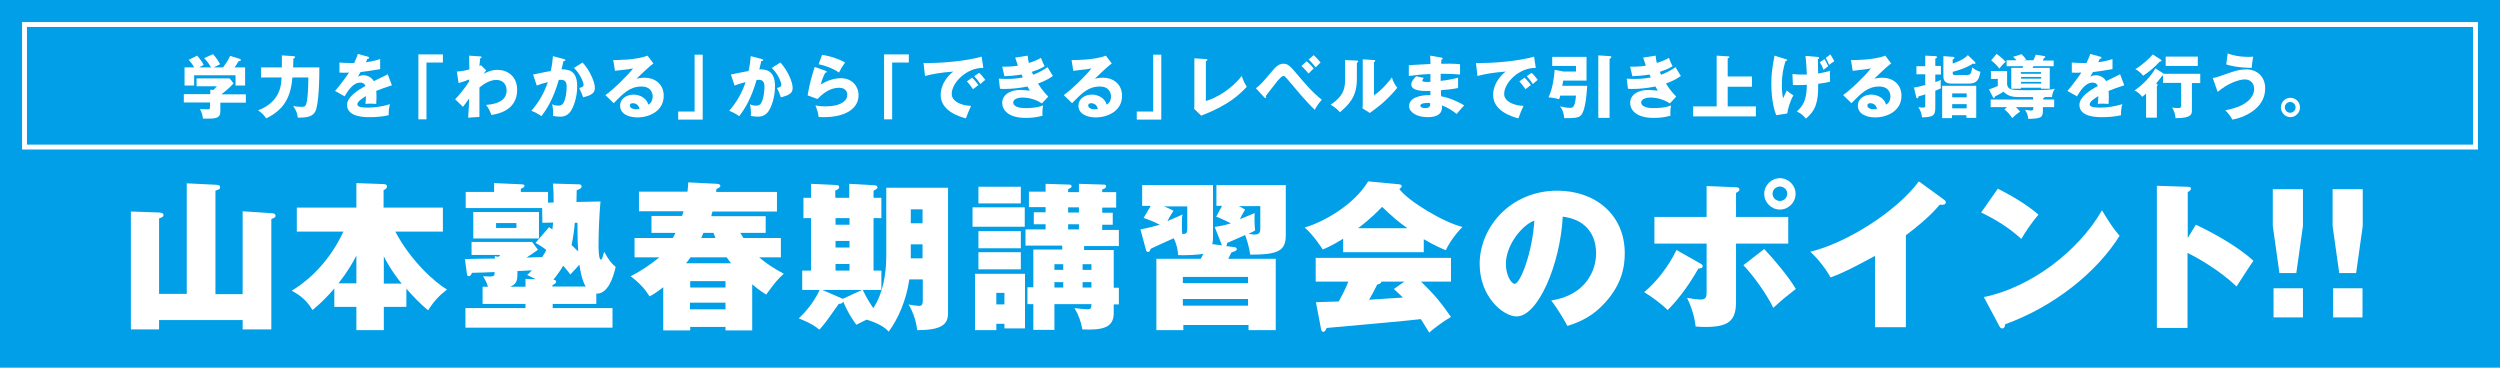 <?xml version="1.0" encoding="utf-8"?>
<!-- Generator: Adobe Illustrator 26.0.0, SVG Export Plug-In . SVG Version: 6.00 Build 0)  -->
<svg version="1.0" id="レイヤー_1" xmlns="http://www.w3.org/2000/svg" xmlns:xlink="http://www.w3.org/1999/xlink" x="0px"
	 y="0px" width="1020px" height="150px" viewBox="0 0 1020 150" enable-background="new 0 0 1020 150" xml:space="preserve">
<rect fill="#009FE8" width="1020" height="150"/>
<rect x="10" y="10" fill="none" stroke="#FFFFFF" stroke-width="2" stroke-miterlimit="10" width="1000" height="50"/>
<g>
	<path fill="#FFFFFF" d="M76.2,119.9V74.8l12.2,0.6c0.8,0.1,1.4,0.2,1.4,1c0,0.7-0.2,0.8-1.9,1.4v42.2H99V86.2l12.1,0.8
		c0.7,0.1,1.3,0.2,1.3,1c0,0.6-0.1,0.7-1.7,1.4v45H99v-3.8H64.9v3.8H53.4V86.3L65,86.7c1.4,0.1,1.7,0.5,1.7,1c0,0.8-0.6,1-1.8,1.4
		v30.8H76.2z"/>
	<path fill="#FFFFFF" d="M165.8,125.2h-9.2v9.5h-11.2v-9.5h-9v-7.5c-2.7,3.2-5.7,6.2-8.9,8.8c-2.6-4.4-5.7-6.4-8.5-7.9
		c3.8-2.2,14.3-9.4,21.1-24.1h-19v-9.8h24.3v-10l10.9,0.4c0.6,0,1.6,0.1,1.6,1c0,0.8-0.8,1.2-1.4,1.5v7.1h24.2v9.8h-19.4
		c6.2,11.9,16.5,21.1,21.1,23.6c-3.2,2.5-5.5,4.9-7.7,8.5c-3.4-2.7-6.7-6.3-8.9-8.8V125.2z M145.4,104.3c-1.5,2.9-3.6,6.6-7.3,11.3
		h7.3V104.3z M163.9,115.7c-1.1-1.3-4.4-5.4-7.3-11.1v11.1H163.9z"/>
	<path fill="#FFFFFF" d="M243.4,124h-17.9v1.7h24.4v8h-60v-8h24.5V124h-17.5v-7h2.2c-0.5-1.8-1.2-2.9-2-4.3c4.7,0.3,4.7,0.1,4.7-1.7
		c-1.4,0.1-7.9,0.3-9.2,0.3c-0.4,0.8-0.7,1.4-1.3,1.4c-0.5,0-0.8-0.4-0.8-1l-0.8-6c1.1-0.1,10.9-0.2,12.2-0.2v-1l1.4,0.3
		c0.4-0.3,0.6-0.5,0.8-0.8h-11.7v-5.3h24.7l2.4,3.2c-1.2,0.9-3.3,2.3-4.7,3.2c0.8-0.1,6-0.2,6.4-0.2c1-1.5,1.3-2.1,1.7-2.9
		c-2-1.6-3.2-2.2-4.4-2.9l5.5-6.4c0.5,0.3,0.8,0.5,1.4,0.9c0.1-1.5,0.2-2,0.3-2.8l-4.4,0.1l-0.1-6h-31.2v-6.6h11.6v-3.6l11.2,0.5
		c0.5,0,1.2,0.1,1.2,0.6c0,0.5-0.6,0.9-1.5,1.2v1.3h11.1v4.4l2.3-0.1c0-3.8-0.1-5.7-0.3-7.7l10.7,0.3c0.2,0,1,0.1,1,0.8
		c0,0.7-0.5,1.1-2,1.6c0,0.4-0.1,4.2-0.1,4.8l9.8-0.2c-0.5,5.3-0.8,13-0.8,18.3c0,0.8,0.1,5.4,0.9,5.4c0.5,0,0.6-0.3,1.4-3.2
		c2,3.6,2.9,4.7,4.7,6.2c-1,4.4-3.2,11.1-7.9,10.9V124z M219.9,86.5v10.8h-26.8V86.5H219.9z M202.4,91v2h8.3v-2H202.4z M214.4,117
		v-3.2l4.2,0.1c-0.8-0.4-1.4-0.7-3.5-1.7c0.8-0.7,1-1,1.9-1.9l-5.9,0.3v1.4c0,2.8-0.6,4-3,5H214.4z M239,117c-1.8-3.1-2.3-7.2-2.6-9
		c-1.2,1.3-3.3,3.6-3.7,4c-0.7-1-1.3-1.7-2.9-3.6c-1.9,3.2-3.4,4.9-4,5.7c0.3,0.1,1.1,0.1,1.1,0.8c0,0.7-0.9,1.2-1.5,1.4v0.6H239z
		 M234.5,90.9c-0.1,2-0.5,5.3-1.3,9.1c0.5,0.4,0.7,0.7,2.7,2.6c-0.3-5.3-0.3-9-0.3-11.7H234.5z"/>
	<path fill="#FFFFFF" d="M318.6,97.1v7.9h-8.9c3.2,2.7,6.2,4.6,10.1,6.7c-2.4,2.1-3.5,3.4-7.2,8.5c-1.2-0.8-2.9-1.8-5.7-4.2v18.8
		H296v-1.4h-14.4v1.4h-11v-17.6c-3.1,2.4-4.7,3.3-5.6,3.7c-1.8-2.9-3.9-5.3-7.7-8.2c4.6-2.3,8.5-5.1,11.7-7.7h-10.1v-7.9h15.6
		c0.8-1.4,0.9-1.7,1.1-2.1h-9.8v-6.9h12.5c0.3-0.9,0.4-1.2,0.6-1.9h-18.2v-8h19.8c0.2-2,0.3-2.8,0.3-3.8l11.8,0.6
		c0.5,0,1.3,0.2,1.3,0.9c0,0.5-0.4,0.6-1.6,1.2l-0.1,1.2h24.8v8h-26.3c-0.1,0.3-0.5,1.6-0.5,1.9h22.2V95H302
		c0.3,0.4,0.5,0.7,1.3,2.1H318.6z M298.3,107.4c-0.7-0.7-0.9-1.2-1.8-2.4h-14.8c-0.9,1.3-1.2,1.8-1.8,2.4H298.3z M296,117.3v-2.6
		h-14.4v2.6H296z M281.5,123.5v2.7H296v-2.7H281.5z M291.9,97.1c-0.3-0.7-0.5-1.2-0.8-2.1H287c-0.3,0.6-0.4,0.9-0.9,2.1H291.9z"/>
	<path fill="#FFFFFF" d="M361.6,76.6h25.2v51.1c0,4.5-2.3,7-12.6,7c-0.3-3-1.4-7-3.5-10.5c1.1,0.3,3.6,0.6,4.2,0.6
		c0.7,0,1.6,0,1.6-2.1V114H371c-1.2,8.6-4.7,16.3-8.4,21.3c-2.5-2.9-7.5-4.4-9-4.9c-2.2,1.1-3,1.5-4.2,2.1c-0.9-1.2-3.2-4.3-5.4-9.5
		c-0.2,0.8-0.8,0.9-1.8,1c-4.5,6.4-5.6,8-7.9,10.5c-2.9-2.5-7-4-8.4-4.6c5.5-5.1,8-10.5,8.5-11.6h-7.1v-7.9h3.6V89h-3.1v-8.3h3.1V75
		l10.5,0.5c0.4,0,1,0.2,1,0.8c0,0.9-1.2,1.3-1.6,1.4v3h5.7v-5.7l10.5,0.6c0.5,0,1,0.4,1,0.8c0,0.7-0.8,1-1.6,1.4v2.9h3.2V89h-3.2
		v21.4h3.2v7.9H352c1.9,3.9,3.1,5.6,4.3,7.4c3.9-5.8,5.3-13.8,5.3-21.2V76.6z M351.7,118.3h-16.2l8.1,3.5l0.3,0.1L351.7,118.3z
		 M340.9,89v2.7h5.7V89H340.9z M340.9,98.3v2.7h5.7v-2.7H340.9z M340.9,107.7v2.7h5.7v-2.7H340.9z M371.6,91.1h4.8v-5.7h-4.8V91.1z
		 M376.4,99.7h-4.8v5.7h4.8V99.7z"/>
	<path fill="#FFFFFF" d="M418.1,84.6v7.9h-21.3v-7.9H418.1z M406.5,132.2v2.5h-8.7v-23h20.4V134h-8.4v-1.9H406.5z M416.5,76.3V83
		h-17.3v-6.8H416.5z M416.5,94.3v7h-17.3v-7H416.5z M416.5,102.9v7h-17.3v-7H416.5z M409.8,124.2v-4.7h-3.3v4.7H409.8z M456.5,117.3
		v6.9h-2.1v3.6c0,5.8-4.4,7-12.8,6.6c-0.5-3.1-1.6-6-3.2-8.7c0.8,0.1,4.3,0.5,5.5,0.5c1.4,0,1.4-1,1.4-2.1h-15.1v10.5h-8.6v-10.5
		h-2.4v-6.9h2.4v-15.4h11.8v-1.6h-15v-6.6h8.2v-2.1h-4.8v-4.9h4.8v-2.1h-6.8v-6.3h6.8V75l9.2,0.3c1,0,1.4,0,1.4,0.7
		c0,0.6-0.6,0.8-1.4,1.2v1.2h4.4v-3.4l9.8,0.3c0.9,0,1.3,0.1,1.3,0.7c0,0.8-0.8,1-1.6,1.3v1.1h5.7v6.3h-5.7v2.1h4.3v4.9h-4.3v2.1
		h6.8v6.6h-14.2v1.6h12.1v15.4H456.5z M433.8,110.1v-2.3h-3.6v2.3H433.8z M433.8,117.3v-2.2h-3.6v2.2H433.8z M435.8,84.6v2.1h4.4
		v-2.1H435.8z M435.8,91.5v2.1h4.4v-2.1H435.8z M445.3,110.1v-2.3h-3.6v2.3H445.3z M445.3,117.3v-2.2h-3.6v2.2H445.3z"/>
	<path fill="#FFFFFF" d="M495.6,92.6c2-0.3,4.6-0.8,6.6-1.5c-4.1-1.9-4.5-2.2-6-2.7l2.4-4.4h-2.3v-8.5h28.3v20.5
		c0,6.4-3.2,7.9-14.5,7.9c-0.5-3.4-1.5-6.4-2.1-8c-2.5,1.1-6.5,2.9-7.3,3.2c-0.2,1-0.1,0.7-0.4,1.3l3.1,0.4c0.6,0.1,1.2,0.2,1.2,0.8
		c0,0.7-0.7,0.9-2.2,1.4c-0.8,1.8-1,2-1.3,2.6h19.4v29.1h-11.1v-2.1h-26.6v2.1h-11v-29.1h18.1c0.7-1.2,0.8-1.6,1.1-2.1
		c-1.9,0.5-7.1,0.7-10.3,0.6c-0.2-2.2-0.5-4.1-1.8-6.9c-1.5,0.7-8.1,3.6-9.4,4.3c-0.3,0.8-0.5,1.3-1.1,1.3c-0.3,0-0.7-0.2-0.8-0.7
		l-2.3-8.5c4.4-0.9,6-1.4,7.9-1.9c-3-1.5-3.4-1.6-6.6-2.8l2.9-4.9H466v-8.5h28.9v21.6c0,0.3,0,1.2-0.3,2.5l4,0.5
		c-0.1-0.1-0.1-0.2-0.2-0.4L495.6,92.6z M474.6,84.1c1.9,0.7,2.9,1.2,4.2,1.9c-1,1.5-1.2,1.8-2.5,4.2c4.2-1.8,4.7-2,6.2-2.7
		c-0.3,1.2-0.3,1.6-0.3,4c0,2.7,0.1,3.4,0.2,4c1.6-0.1,2-0.2,2-2.5v-8.8H474.6z M509.2,115.5V113h-26.6v2.5H509.2z M509.2,124.8V122
		h-26.6v2.7H509.2z M514.1,84.1h-8.7c1.6,0.8,1.8,0.9,2.6,1.4c-1.2,2-1.6,2.8-2.1,3.9c2-0.8,5.3-2.1,6-2.5c-0.1,1-0.1,5.5,0.2,7.1
		c-0.8,0.5-1.1,0.7-2.7,1.4c0.8,0.1,1.8,0.3,2.4,0.3c2.4,0,2.4-1.3,2.4-2.7V84.1z"/>
	<path fill="#FFFFFF" d="M580.8,102.9H548v-5.5c-4.3,2.7-6.3,3.5-8.3,4.4c-0.2-0.3-3.8-5.9-7.4-9c7.3-2,20.1-9.1,25.9-18.8l12.7,1.2
		c0.6,0.1,1,0.3,1,0.7c0,0.5-0.3,0.8-1,1.2c3.7,5,18,13.6,25.8,15.5c-2.7,2.6-5.5,6.6-6.8,9.5c-1.4-0.6-4.4-1.8-9-4.5V102.9z
		 M536.9,123.3c0.4,0,8.3-0.3,9.3-0.3c2.3-4.1,3.4-6.7,3.9-8.1h-13.3v-9.7H592v9.7h-12.2c5.8,5.8,7.3,7.5,12.2,14.4
		c-3.3,1.9-6.8,4.6-8.9,6.4c-2.6-4.3-2.9-4.7-3.4-5.5c-5.4,0.7-31.8,3-38.4,3.6c-0.5,1.2-1,1.6-1.4,1.6c-0.5,0-0.8-0.5-0.9-1.1
		L536.9,123.3z M574.2,93.1c-3.8-2.7-5.8-4.4-10.3-8.7c-4.7,4.9-8.5,7.7-9.8,8.7H574.2z M573,114.9h-9.3c-0.3,0.8-1,1-1.8,1.2
		c-1.1,2.3-2.5,4.8-3.3,6.2c2-0.1,11.6-0.8,13.8-0.9c-0.8-0.8-1.6-1.5-3.7-3.5L573,114.9z"/>
	<path fill="#FFFFFF" d="M632.9,122.6c14.1-2.2,18.3-12.2,18.3-19.2c0-2,0-13.3-13.6-15c-1,19.4-10.1,40.7-18.8,40.7
		c-5.5,0-15.1-8-15.1-21.4c0-15,12.6-29.9,31.7-29.9c15.5,0,27.5,9.8,27.5,25.5c0,4.9-0.8,13.3-9.8,22c-4.8,4.7-10.2,6.6-13.6,7.7
		C638.9,131.8,636,126.6,632.9,122.6z M614.4,107.7c0,4.6,2.2,8.1,3.6,8.1c2.3,0,7.3-13.1,8-25.8C620.9,91.9,614.4,100,614.4,107.7z
		"/>
	<path fill="#FFFFFF" d="M693.9,107.6c0.5,0.3,0.8,0.5,0.8,1c0,0.8-0.9,0.9-1.8,1c-3,5.4-7.7,12.2-12.5,16.9
		c-2.5-2.5-6.7-5.6-9.6-7.3c4.7-3.8,10.1-10.6,13.2-17.2L693.9,107.6z M696.3,75.9l12.2,0.5c0.9,0.1,1.2,0.4,1.2,0.9
		c0,0.6-0.5,0.9-1.4,1.4v9.8h21.3v10.9h-21.3v23.7c0,7.9-3.1,10.3-12.7,10.3c-1.6,0-2.7-0.1-3.8-0.2c-0.1-1.2-0.7-6.1-3.5-11.7
		c3.4,0.7,5.5,0.7,5.7,0.7c2.3,0,2.3-1.6,2.3-3.2V99.4H675V88.5h21.3V75.9z M719.8,101.6c4.1,4.3,10,11.4,12.9,16.3
		c-4,3.1-5.5,4.3-9.2,7.7c-2.7-5.7-8.5-13.6-12.2-17.4L719.8,101.6z M726.2,85.5c-3.5,0-6.4-2.9-6.4-6.4c0-3.5,2.9-6.4,6.4-6.4
		s6.4,2.9,6.4,6.4C732.6,82.6,729.7,85.5,726.2,85.5z M726.2,76.1c-1.6,0-3,1.3-3,2.9c0,1.7,1.4,3,3,3s3-1.3,3-3
		C729.2,77.4,727.8,76.1,726.2,76.1z"/>
	<path fill="#FFFFFF" d="M777.7,133.5h-12.7v-29.1c-8.5,4.6-12.5,6.7-18.1,8.8c-1.8-3.2-4.9-7.4-8.3-10.5
		c14-3.3,34.8-15.9,44.3-28.7l10.3,7.5c0.5,0.4,0.7,0.6,0.7,1c0,1.2-1.4,1.1-2.5,1c-1.7,2-4.7,5.6-13.8,12.5V133.5z"/>
	<path fill="#FFFFFF" d="M815.1,77c5.9,2.9,12.6,7,16.6,10.6c-3,3.4-5.8,7.8-7,9.9c-4.7-4.4-10.7-8.1-16.4-10.8L815.1,77z
		 M809.4,121.2c19.2-3.9,38.7-18.8,48.2-35.4c3.4,5.6,4.9,7.8,7.2,10.4c-9.4,15-26.8,28.9-46.7,36.1c-0.1,0.7-0.2,1.7-1.2,1.7
		c-0.7,0-0.9-0.5-1.2-1L809.4,121.2z"/>
	<path fill="#FFFFFF" d="M895.9,91.7c7.4,3.4,17.7,9.3,23.5,14.7c-1.8,2.5-5.3,8.1-6.9,10.5c-7-6.8-16.8-12.2-20-13.7v30.6H880v-58
		l12.4,0.4c0.8,0,1.5,0,1.5,0.8c0,0.6-0.8,1.1-1.3,1.4v18.7L895.9,91.7z"/>
	<path fill="#FFFFFF" d="M939.6,77.2v15l-2.7,19.2h-6.9l-2.7-19.2v-15H939.6z M927.6,117.6h12v11.9h-12V117.6z"/>
	<path fill="#FFFFFF" d="M964,77.2v15l-2.7,19.2h-6.9l-2.7-19.2v-15H964z M951.9,117.6h12v11.9h-12V117.6z"/>
</g>
<g>
	<path fill="#FFFFFF" d="M89.9,41.9v3.6c0,2.9-2.1,3-7.1,2.9c-0.2-1.4-0.4-2.4-1.2-3.9c0.4,0,2.6,0.1,3.1,0.1c1,0,1-0.1,1-1.6v-1.2
		H75v-3.4h10.8v-1.8l1.3,0.1c0.3-0.3,0.8-0.8,1.4-1.5h-8.3V32h13.5l1.6,2c-0.4,0.5-2.2,2.4-5,4.5h10v3.4H89.9z M86.1,27.5
		c-0.6-1.1-1.6-2.6-2.8-3.8l3.6-1.6c1.1,1.1,2.5,3.3,2.9,4.1c-0.4,0.2-2.2,1.1-2.6,1.3H91c1.3-1.8,2-2.8,2.9-4.7l3.9,1.2
		c0.1,0.1,0.5,0.2,0.5,0.5c0,0.3-0.4,0.4-1,0.5c-0.7,1.3-0.9,1.5-1.6,2.5h4.3v7.4h-3.9v-4.2H79.2v4.2h-3.9v-7.4h3.9
		c-0.1-0.3-0.8-1.5-2.2-3.1l3.4-1.7c1.2,1.2,2.2,2.8,2.7,3.8c-1.2,0.6-1.5,0.8-1.8,1H86.1z"/>
	<path fill="#FFFFFF" d="M119.7,22.9c0.3,0,0.7,0.1,0.7,0.4c0,0.3-0.2,0.4-0.7,0.6c0,0.4-0.1,3.4-0.1,3.6h10.7
		c0,10.9-0.8,15.3-1.3,17.1c-1,3.3-4.2,3.4-7.5,3.4c-0.2-1.7-0.6-2.9-1.9-4.8c1.1,0.3,2.5,0.4,3.6,0.4c1.1,0,1.7-0.2,2.1-2.8
		c0.2-1.4,0.5-4.5,0.5-9.2h-6.5c-0.7,8.7-3.9,13.4-10.7,16.7c-0.8-1.2-1.7-2.2-3.3-3.3c4.9-1.7,7.1-5,7.5-5.7
		c1.6-2.5,1.9-4.7,2.1-7.7h-8.4v-4.1h8.5c0-2.8,0-3.3,0-4.9L119.7,22.9z"/>
	<path fill="#FFFFFF" d="M150,23.1c0.2,0,0.6,0.1,0.6,0.5s-0.5,0.4-0.7,0.4l-0.6,1.4c0.8-0.1,3.5-0.5,5.8-1.3v4.1
		c-4.2,0.7-4.7,0.8-8,1.2c-0.3,0.6-0.4,0.7-1.1,1.9c1-0.6,2.2-0.6,2.4-0.6c1.4,0,3.2,0.8,4.1,2.4c4.1-2,4.6-2.2,5.7-2.8l1.7,4.5
		c-3.1,1-4.7,1.6-6.4,2.3c0.1,0.8,0.1,1.7,0.1,2.5c0,1.3-0.1,2-0.1,2.8c-0.9-0.1-1.9-0.1-2.8-0.1c-0.9,0-1.1,0-1.6,0.1
		c0.1-0.9,0.2-1.5,0.2-3.2c-1.7,1.1-3.5,2.2-3.5,3.4c0,1.3,2.9,1.3,4.3,1.3c3.1,0,6-0.5,9-1.4c-0.4,1.4-0.6,3.1-0.5,4.5
		c-2.5,0.6-5.2,0.8-7.8,0.8c-1.9,0-9.2,0-9.2-5c0-3.3,4.5-6.1,7.5-7.7c-0.4-1.2-1.4-1.4-2.1-1.4c-2.9,0-4.9,3.1-6.4,5.6l-3.9-2.2
		c1.8-2,4.6-5.8,5.7-7.5c-1.5,0.1-2.7,0.1-3.9,0l0-4.1c0.9,0.1,2.5,0.2,4.4,0.2c0.8,0,1.1,0,1.6,0c1-2.2,1.3-2.9,1.5-3.7L150,23.1z"
		/>
	<path fill="#FFFFFF" d="M170.6,22.2h10.1v3.3h-6.7v23.2h-3.3V22.2z"/>
	<path fill="#FFFFFF" d="M198.4,28.7c-0.4,0.4-0.8,0.9-1,1.4c2.2-1.3,4.1-1.6,5.6-1.6c3.9,0,8,2.5,8,8.2c0,8.7-8.6,9.9-10.5,10.2
		c-0.9-2.3-1.3-2.9-2.2-4.1c3.1-0.2,8.4-1.1,8.4-5.9c0-2.9-2-4.3-4.2-4.3c-2.4,0-5,1.5-6.9,3.1v12L191,48c0.3-3.5,0.4-6.9,0.4-7.8
		c-0.8,1.1-2.3,3.2-2.5,3.4l-3.2-3.1c3.7-3.9,5.3-6.7,5.7-7.3v-0.8c-0.8,0.4-2.5,1-4.3,1.5l-0.7-4.7c1.8-0.1,3.9-0.5,5.1-0.9
		c0-0.9-0.1-4.8-0.1-5.6l4.3,0.3c0.5,0,0.8,0.1,0.8,0.4c0,0.3-0.3,0.3-0.6,0.4c-0.2,1.7-0.2,2.4-0.3,3.1c0.2-0.1,0.3-0.1,0.6-0.3
		L198.4,28.7z"/>
	<path fill="#FFFFFF" d="M230.1,24.1c0.3,0.1,0.6,0.2,0.6,0.4c0,0.4-0.6,0.4-0.8,0.4c-0.4,1.9-0.6,2.6-0.8,3.4
		c2.4,0,6.4,0.1,6.4,6.9c0,4.6-1.5,8.6-2.8,10.4c-0.5,0.6-1.6,2-4.1,2c-0.9,0-2.1-0.1-3-0.3c0-0.3,0.1-0.6,0.1-1
		c0-0.4,0-1.6-0.4-3.8c0.6,0.4,1.4,0.6,2.4,0.6c0.8,0,1.2-0.1,1.7-0.5c1-0.8,1.8-4,1.8-7.4c0-2.9-2-2.7-3.2-2.6
		c-2.2,7.6-4.8,11.8-7.1,14.8c-1.2-0.9-3-1.8-4.1-2.2c3-3.4,5.3-7.4,6.7-11.7c-1.3,0.3-3.6,1-4.5,1.4l-1.5-4.5
		c1.1-0.2,6.1-1.3,7.2-1.4c0.6-2.7,0.8-4.7,0.9-6.1L230.1,24.1z M237.7,25.5c3.1,3.4,5,8.1,5,10.3c0,1.5-0.5,2.2-2,3
		c-0.3,0.1-1.4,0.6-2.8,0.9c-0.6-1.7-0.9-2.5-1.6-3.8c0.8-0.2,1.8-0.4,1.8-1.3c0-0.7-0.7-2.5-1.5-3.8c-0.7-1.3-1.8-2.4-2.4-3.1
		L237.7,25.5z"/>
	<path fill="#FFFFFF" d="M266.6,25.9c-1.9,1.3-6.2,5.6-6.9,6.2c0.5-0.1,1.8-0.4,3.4-0.4c3.8,0,7.7,2.4,7.7,7.4
		c0,6.2-5.9,8.8-10.7,8.8c-3.6,0-7.1-1.4-7.1-4.8c0-2.8,2.6-4.5,5.5-4.5c2.6,0,5.4,1.5,6,4.1c1.8-0.9,1.8-3.1,1.8-3.3
		c0-0.7-0.2-4.1-4.6-4.1c-4.7,0-7.4,2.8-11.3,6.8l-3.4-3.3c3.2-2.2,9.5-8.4,11.3-10.9c-0.9,0.2-1.8,0.4-7.4,1l-0.7-4.4
		c1.1,0,9.2,0.1,14-1.8L266.6,25.9z M258.2,42.1c-1,0-1.2,0.5-1.2,1c0,1.1,1.6,1.5,2.5,1.5c0.6,0,1.1-0.1,1.4-0.2
		C260.5,42.5,259,42.1,258.2,42.1z"/>
	<path fill="#FFFFFF" d="M286.8,48.8h-10.1v-3.3h6.7V22.3h3.3V48.8z"/>
	<path fill="#FFFFFF" d="M310.8,24.1c0.3,0.1,0.6,0.2,0.6,0.4c0,0.4-0.6,0.4-0.8,0.4c-0.4,1.9-0.6,2.6-0.8,3.4
		c2.4,0,6.4,0.1,6.4,6.9c0,4.6-1.5,8.6-2.8,10.4c-0.5,0.6-1.6,2-4.1,2c-0.9,0-2.1-0.1-3-0.3c0-0.3,0.1-0.6,0.1-1
		c0-0.4,0-1.6-0.4-3.8c0.6,0.4,1.4,0.6,2.4,0.6c0.8,0,1.2-0.1,1.7-0.5c1-0.8,1.8-4,1.8-7.4c0-2.9-2-2.7-3.2-2.6
		c-2.2,7.6-4.8,11.8-7.1,14.8c-1.2-0.9-3-1.8-4.1-2.2c3-3.4,5.3-7.4,6.7-11.7c-1.3,0.3-3.6,1-4.5,1.4l-1.5-4.5
		c1.1-0.2,6.1-1.3,7.2-1.4c0.6-2.7,0.8-4.7,0.9-6.1L310.8,24.1z M318.4,25.5c3.1,3.4,5,8.1,5,10.3c0,1.5-0.5,2.2-2,3
		c-0.3,0.1-1.4,0.6-2.8,0.9c-0.6-1.7-0.9-2.5-1.6-3.8c0.8-0.2,1.8-0.4,1.8-1.3c0-0.7-0.7-2.5-1.5-3.8c-0.7-1.3-1.8-2.4-2.4-3.1
		L318.4,25.5z"/>
	<path fill="#FFFFFF" d="M336.9,28.9c0.2,0.1,0.4,0.1,0.4,0.4c0,0.3-0.3,0.4-0.6,0.4c-0.7,1.3-1.4,2.9-1.8,4.8
		c2.5-1.7,5.7-2.6,8.2-2.6c4.8,0,7.2,3.6,7.2,6.9c0,5.3-5,9-14.3,9c-0.8,0-1.5,0-2-0.1c-0.2-1.5-0.4-2.3-1.3-4.7
		c1,0.2,1.9,0.4,4.1,0.4c6.4,0,8.9-2.4,8.9-4.7c0-0.8-0.4-2.9-3.3-2.9c-4,0-6.9,2.6-8.9,4.6l-4-1.5c0.8-4.8,1.7-7.8,2.9-11.6
		L336.9,28.9z M335.4,22.4c1,0.1,5.3,0.8,9.4,3.1c-1.1,1.5-1.8,2.7-2.5,4.1c-2.4-1.7-5.8-2.9-8.3-3.4L335.4,22.4z"/>
	<path fill="#FFFFFF" d="M360.7,22.2h10.1v3.3H364v23.2h-3.3V22.2z"/>
	<path fill="#FFFFFF" d="M401.2,27.7c-6.9-0.1-12.9,6.1-12.9,10.6c0,3.2,4.1,4.8,7.9,4.9c-0.6,1.2-1.6,3.6-2.1,5.1
		c-2.3-0.6-10.3-2.9-10.3-9.5c0-5.2,4-8.9,5.2-9.6c-5.5,0.4-8.9,1.1-11.6,1.8l-0.6-5.3c4.3,0,6.7,0,12.5-0.6c4.1-0.4,8.6-1.2,11.2-2
		L401.2,27.7z M396.6,31.7c0.8,0.7,2,2.1,2.6,3c-0.8,0.6-1.2,0.9-2.2,1.7c-1.1-1.5-1.3-1.9-2.5-3.2L396.6,31.7z M399.5,29.7
		c0.8,0.7,1.9,2.1,2.5,2.9c-0.7,0.5-1.2,1-2,1.7c-1-1.5-1.3-1.9-2.5-3.2L399.5,29.7z"/>
	<path fill="#FFFFFF" d="M419.3,22.7c0.1,1.5,0.3,2.2,0.5,3c2.8-0.9,4.1-1.6,4.9-2.1c0.7,1.7,1,2.5,1.5,3.4
		c-0.9,0.6-1.9,1.2-5.2,2.3c0.4,0.9,0.4,1,0.5,1.2c0.5-0.2,3.1-1.1,5.9-3.1c0.3,0.6,1.9,3.1,2.2,3.6c-2.2,1.6-4.6,2.5-6.1,3.1
		c1.8,2.9,3.6,4.7,4.2,5.3l-2.6,2.8c-3.5-2.4-7.5-2.4-8-2.4c-1.2,0-3.7,0.4-3.7,2c0,1.3,1.5,2.3,4.9,2.3c1.3,0,4.7,0,7.3-1.1
		c-0.1,0.6-0.3,1.5-0.3,3c0,0.6,0,0.9,0.1,1.2c-2.3,0.7-4.6,0.9-7,0.9c-7.2,0-9.5-3.4-9.5-6.1c0-3,2.7-5.3,7.4-5.3
		c0.7,0,2.1,0.1,3.9,0.3c-0.3-0.5-0.5-0.8-1-1.7c-2.9,0.6-6.4,1-9.4,1c-0.2,0-1.1,0-1.8-0.1l-0.5-4.1c1.7,0.1,2.8,0.1,3.4,0.1
		c1.7,0,3.8-0.1,6.4-0.6c-0.1-0.3-0.2-0.6-0.5-1.2c-2.7,0.5-5.2,0.6-7,0.7l-0.9-3.9c1,0,3.3,0.1,6.4-0.4c-0.6-1.7-0.8-2.4-1.1-3.3
		L419.3,22.7z"/>
	<path fill="#FFFFFF" d="M453.6,25.9c-1.9,1.3-6.2,5.6-6.9,6.2c0.5-0.1,1.8-0.4,3.4-0.4c3.8,0,7.7,2.4,7.7,7.4
		c0,6.2-5.9,8.8-10.7,8.8c-3.6,0-7.1-1.4-7.1-4.8c0-2.8,2.6-4.5,5.5-4.5c2.6,0,5.4,1.5,6,4.1c1.8-0.9,1.8-3.1,1.8-3.3
		c0-0.7-0.2-4.1-4.6-4.1c-4.7,0-7.4,2.8-11.3,6.8l-3.4-3.3c3.2-2.2,9.5-8.4,11.3-10.9c-0.9,0.2-1.8,0.4-7.4,1l-0.7-4.4
		c1.1,0,9.2,0.1,14-1.8L453.6,25.9z M445.2,42.1c-1,0-1.2,0.5-1.2,1c0,1.1,1.6,1.5,2.5,1.5c0.6,0,1.1-0.1,1.4-0.2
		C447.5,42.5,446,42.1,445.2,42.1z"/>
	<path fill="#FFFFFF" d="M473.9,48.8h-10.1v-3.3h6.7V22.3h3.3V48.8z"/>
	<path fill="#FFFFFF" d="M492,24.1c0.4,0,0.6,0,0.6,0.3c0,0.3-0.4,0.5-0.6,0.6v16.2c4-1.1,10.4-4.7,14.6-10.2c0.7,1.9,1,2.7,2.1,4.4
		c-3,3.1-7,7.3-18.6,11.8l-2.9-2.8c0.1-0.4,0.1-1.3,0.1-1.7V23.8L492,24.1z"/>
	<path fill="#FFFFFF" d="M512.4,36c2-1.5,2.4-2,6.9-7.3c2.2-2.7,3.7-2.7,4.4-2.7c1.4,0,2.4,0.7,3.8,2.3c5.9,6.9,7.6,9,11.8,12.4
		c-1.3,1.5-1.9,2.3-2.9,4.1c-1.5-1.5-3.1-2.9-10.3-11.5c-1-1.2-1.6-1.9-1.9-2.1c-0.2-0.2-0.4-0.2-0.6-0.2c-0.6,0-1.5,1.1-2.3,1.9
		c-0.8,1-4.2,5.4-4.9,6.3c0.1,0.2,0.2,0.3,0.2,0.5s-0.2,0.3-0.3,0.3c-0.2,0-0.3-0.1-0.5-0.3L512.4,36z M533.1,25
		c0.8,0.6,2.3,2.1,2.9,3c-0.8,0.6-1.2,1.1-2.1,2c-0.3-0.3-1.7-2-2.9-3.1L533.1,25z M536,22.5c0.8,0.7,2.2,2.2,2.8,3
		c-0.6,0.5-1.7,1.7-2,2c-0.2-0.2-1.5-2-2.9-3.2L536,22.5z"/>
	<path fill="#FFFFFF" d="M553.5,24.7c0.3,0,0.6,0,0.6,0.4c0,0.3-0.4,0.5-0.5,0.5v6.8c0,7.4-3.6,10.5-6.9,13.4
		c-1.2-1.4-2-1.9-3.8-3.1c2.8-1.8,4.1-3.6,4.5-4.3c0.3-0.5,1.4-2.2,1.4-5.7v-8.2L553.5,24.7z M560.6,24.5c0.3,0,0.5,0,0.5,0.3
		c0,0.3-0.3,0.4-0.5,0.5v13.6c3.4-2.3,6.2-5.8,7.3-7.3c0.5,1.6,1,2.7,2.2,4.2c-1.6,2.1-5.2,5.8-7.9,7.8c-1.1,0.8-2.2,1.7-3.3,2.5
		l-3-1.9c0.1-0.8,0.1-1.5,0.1-2.2V24.2L560.6,24.5z"/>
	<path fill="#FFFFFF" d="M588.1,23.5c0.3,0.1,0.5,0.1,0.5,0.4c0,0.3-0.3,0.4-0.5,0.4c-0.1,1.1-0.1,1.3-0.1,1.7
		c1.3,0,5.6-0.1,7.7,0.2v4.2c-1.3-0.1-3.8-0.3-7.9-0.3V33c0.8-0.1,3.9-0.4,7.1-1.3v4.2c-2.3,0.5-4.6,0.7-7,0.9c0,1.2,0,1.3,0.1,2.5
		c3.5,0.5,8.3,2.9,9.4,3.7c-0.9,0.9-1.4,1.5-3.1,3.5c-1.4-1.2-3.9-2.8-6-3.5c0.1,1.5,0.3,4.8-5.9,4.8c-4.3,0-7.5-2-7.5-4.5
		c0-3.2,4-4.6,8.7-4.5c0-0.6,0-0.6,0-1.7c-2.8,0.1-7.8,0.1-7.8-2.6c0-1,0.5-1.9,2-3.4l3.1,0.7c-0.5,0.7-0.6,0.8-0.6,1
		c0,0.3,0,0.8,3.3,0.6c0-0.5,0-2.8,0-3.2c-3.4,0.1-6.5,0.5-8.8,0.8v-4.4c1.4-0.1,7.5-0.4,8.8-0.5c0-1.1,0-2.2-0.1-3.4L588.1,23.5z
		 M582.3,42c-0.1,0-2.8,0-2.8,1.1c0,0.9,1.5,1,2,1c1.4,0,2.2-0.5,2-2C583.2,42,582.8,42,582.3,42z"/>
	<path fill="#FFFFFF" d="M626.6,27.7c-6.9-0.1-12.9,6.1-12.9,10.6c0,3.2,4.1,4.8,7.9,4.9c-0.6,1.2-1.6,3.6-2.1,5.1
		c-2.3-0.6-10.3-2.9-10.3-9.5c0-5.2,4-8.9,5.2-9.6c-5.5,0.4-8.9,1.1-11.6,1.8l-0.6-5.3c4.3,0,6.7,0,12.5-0.6c4.1-0.4,8.6-1.2,11.2-2
		L626.6,27.7z M622,31.7c0.8,0.7,2,2.1,2.6,3c-0.8,0.6-1.2,0.9-2.2,1.7c-1.1-1.5-1.3-1.9-2.5-3.2L622,31.7z M624.9,29.7
		c0.8,0.7,1.9,2.1,2.5,2.9c-0.7,0.5-1.2,1-2,1.7c-1-1.5-1.3-1.9-2.5-3.2L624.9,29.7z"/>
	<path fill="#FFFFFF" d="M647.6,35c-0.4,5.7-1,10.1-2.5,12c-1.1,1.2-3.2,1.2-6.9,1.2c-0.2-2.2-0.6-3.3-1.7-4.8
		c1.2,0.3,2.8,0.6,4,0.6c1.1,0,2.1,0,2.5-5h-6.4c-0.1,0.6-0.3,1-0.5,1.5c-1.4-0.5-3.6-0.7-4.3-0.8c1.7-3.6,2.3-8.3,2.5-11.2l3.7,0.7
		h5v-2.3h-9.7v-3.7h14v9.7h-9.5c-0.2,1.1-0.3,1.5-0.4,2.1H647.6z M656.9,22.9c0.1,0,0.5,0,0.5,0.4c0,0.2-0.1,0.4-0.7,0.7v24.1h-4.6
		V22.6L656.9,22.9z"/>
	<path fill="#FFFFFF" d="M675.5,22.7c0.1,1.5,0.3,2.2,0.5,3c2.8-0.9,4.1-1.6,4.9-2.1c0.7,1.7,1,2.5,1.5,3.4
		c-0.9,0.6-1.9,1.2-5.2,2.3c0.4,0.9,0.4,1,0.5,1.2c0.5-0.2,3.1-1.1,5.9-3.1c0.3,0.6,1.9,3.1,2.2,3.6c-2.2,1.6-4.6,2.5-6.1,3.1
		c1.8,2.9,3.6,4.7,4.2,5.3l-2.6,2.8c-3.5-2.4-7.5-2.4-8-2.4c-1.2,0-3.7,0.4-3.7,2c0,1.3,1.5,2.3,4.9,2.3c1.3,0,4.7,0,7.3-1.1
		c-0.1,0.6-0.3,1.5-0.3,3c0,0.6,0,0.9,0.1,1.2c-2.3,0.7-4.6,0.9-7,0.9c-7.2,0-9.5-3.4-9.5-6.1c0-3,2.7-5.3,7.4-5.3
		c0.7,0,2.1,0.1,3.9,0.3c-0.3-0.5-0.5-0.8-1-1.7c-2.9,0.6-6.4,1-9.4,1c-0.2,0-1.1,0-1.8-0.1l-0.5-4.1c1.7,0.1,2.8,0.1,3.4,0.1
		c1.7,0,3.8-0.1,6.4-0.6c-0.1-0.3-0.2-0.6-0.5-1.2c-2.7,0.5-5.2,0.6-7,0.7l-0.9-3.9c1,0,3.3,0.1,6.4-0.4c-0.6-1.7-0.8-2.4-1.1-3.3
		L675.5,22.7z"/>
	<path fill="#FFFFFF" d="M714.8,31.2v4.2h-9.9v8h11.5v4.1h-25.6v-4.1h9.6V22.7l4.8,0.3c0.3,0,0.4,0.1,0.4,0.3c0,0.3-0.2,0.3-0.7,0.5
		v7.4H714.8z"/>
	<path fill="#FFFFFF" d="M728.5,24.1c0.4,0.1,0.7,0.2,0.7,0.4s-0.3,0.3-0.7,0.4c-0.8,2.6-1.5,5.4-1.5,9.7c0,1.8,0.1,3.8,0.5,5.5
		c0.3-0.6,1.1-2.4,1.5-3.2c0.9,0.8,1.7,1.4,2.7,2c-1.4,2.5-2.3,5.7-2.5,7.4l-4.5,0.7c-0.5-1.3-2-5.4-2-13c0-3.9,0.4-6.4,1.3-11.3
		L728.5,24.1z M731.3,30.2c1,0.1,2.7,0.3,5.9,0.2c-0.1-1.8-0.3-5.9-0.6-7.6l4.8,0.4c0.6,0.1,0.8,0.1,0.8,0.4c0,0.3-0.3,0.4-0.5,0.5
		c0,0.9,0.1,5,0.1,5.9c2.4-0.4,3.9-0.8,4.9-1.1c-0.1,0.6-0.1,1.2-0.1,2.2c0,1,0.1,1.7,0.1,2.2c-1.1,0.3-2.4,0.6-4.9,0.9
		c0.2,7.4-1.1,11-5,14.2c-1.4-1.7-2.4-2.3-3.7-2.9c2.6-2.4,4-4.6,4.1-10.9c-2.5,0.2-4.3,0.1-5.7,0.1L731.3,30.2z M744.4,24.1
		c0.6,1.1,1,1.7,1.5,2.9c-0.7,0.6-1.5,1.1-1.9,1.5c-0.5-1.4-0.9-2.1-1.5-3.1L744.4,24.1z M746.8,22.2c0.8,1.4,1.2,1.9,1.6,2.8
		c-1,0.6-1.3,0.8-2.1,1.5c-0.5-1.1-0.7-1.7-1.4-2.9L746.8,22.2z"/>
	<path fill="#FFFFFF" d="M771.6,25.9c-1.9,1.3-6.2,5.6-6.9,6.2c0.5-0.1,1.8-0.4,3.4-0.4c3.8,0,7.7,2.4,7.7,7.4
		c0,6.2-5.9,8.8-10.7,8.8c-3.6,0-7.1-1.4-7.1-4.8c0-2.8,2.6-4.5,5.5-4.5c2.6,0,5.4,1.5,6,4.1c1.8-0.9,1.8-3.1,1.8-3.3
		c0-0.7-0.2-4.1-4.6-4.1c-4.7,0-7.4,2.8-11.3,6.8l-3.4-3.3c3.2-2.2,9.5-8.4,11.3-10.9c-0.9,0.2-1.8,0.4-7.4,1l-0.7-4.4
		c1.1,0,9.2,0.1,14-1.8L771.6,25.9z M763.1,42.1c-1,0-1.2,0.5-1.2,1c0,1.1,1.6,1.5,2.5,1.5c0.6,0,1.1-0.1,1.4-0.2
		C765.4,42.5,763.9,42.1,763.1,42.1z"/>
	<path fill="#FFFFFF" d="M785.5,22.7l4.1,0.2c0.3,0,0.7,0.1,0.7,0.4c0,0.4-0.4,0.5-0.7,0.6v3h2.3v3.5h-2.3v3.1
		c1-0.3,1.6-0.6,2.3-0.9c-0.1,0.4-0.1,0.7-0.1,1.7c0,1,0,1.3,0.1,1.7c-1,0.5-1.6,0.8-2.3,1v6.5c0,3.4-0.4,4.3-5.4,4.4
		c-0.3-1.9-0.5-2.4-1.5-4.2c0.4,0.1,1.3,0.2,1.9,0.2c0.9,0,0.9-0.3,0.9-1v-4.4c-0.8,0.3-1.6,0.5-2.7,0.8c-0.1,0.4-0.2,0.8-0.6,0.8
		c-0.3,0-0.3-0.2-0.4-0.5l-0.9-3.9c0.8-0.1,2.1-0.3,4.6-1v-4.4h-3.6V27h3.6V22.7z M796.4,47.1v1.1h-4V35h13.9v13.1h-4v-1.1H796.4z
		 M805.7,25.2c0.1,0.1,0.3,0.3,0.3,0.5c0,0.3-0.3,0.4-0.4,0.4c-0.3,0-0.4-0.1-0.6-0.2c-2.9,2-7.1,3.1-8.3,3.4c0,1.2,0.1,1.3,1.2,1.3
		h4.6c1.5,0,1.7-0.5,2.2-3.1c1,0.9,1.8,1.3,3.3,1.8c-0.6,3.6-1.7,4.8-4.8,4.8h-6.9c-1,0-3.4,0-3.4-2.9v-8.3l4,0.3
		c0.2,0,0.5,0,0.5,0.4c0,0.4-0.5,0.6-0.7,0.6v1.7c1.8-0.5,4.7-1.8,6.2-3.4L805.7,25.2z M802.4,39.7v-1.6h-5.9v1.6H802.4z
		 M802.4,44.2v-1.7h-5.9v1.7H802.4z"/>
	<path fill="#FFFFFF" d="M833.5,40.6h4.6v3.1h-4.6v1.4c0,2.8-0.6,3.3-6,3.4c-0.1-1.5-0.4-2.2-1.3-3.7c1.4,0.2,2.1,0.3,2.4,0.3
		c1,0,1-0.4,1-1.4h-7.1c0.7,0.6,1.2,1.3,1.7,1.8c-1.1,0.8-1.8,1.3-3.2,2.7c-0.4-0.6-1.3-2-3.2-3.6l1.1-0.9h-6.7v-3.1h17.3v-1h-5
		c-3,0-5-0.1-7.1-2.2c-0.9,0.6-1.1,0.8-3.5,2c0,0.2-0.1,0.6-0.4,0.6c-0.2,0-0.3-0.1-0.4-0.4l-1.6-3.1c0.9-0.3,2.5-0.9,3.6-1.4v-2.9
		h-2.8V29h6.6v5.2c0,0.2,0,1.5,1.3,2.1c1,0.4,2,0.5,7.1,0.5c8.6,0,9.9-0.3,11.1-0.6c-0.8,1.2-1,1.9-1.2,3.4h-3
		c-0.1,0.4-0.4,0.4-0.6,0.5V40.6z M814.6,22c2,1.3,3.3,2.8,3.7,3.2c-1.1,0.9-2.1,2.2-2.6,2.8c-0.9-1.5-3.2-3.3-3.3-3.4L814.6,22z
		 M836.3,27.7v8.5h-3.6v-0.4h-8.2v0.4h-3.9v-8.5h4.6c0.1-0.3,0.2-0.4,0.3-0.7h-6.8v-2.4h4c-0.4-0.5-0.8-1-1.4-1.4l3.5-1.1
		c0.6,0.6,1.6,1.7,1.9,2.2c-0.6,0.2-0.7,0.3-1,0.3h3.9c0.4-0.8,0.6-1.3,1-2.3l3.5,0.6c0.3,0.1,0.4,0.2,0.4,0.4
		c0,0.3-0.4,0.3-0.6,0.4c-0.1,0.3-0.2,0.5-0.4,1h4.4V27h-8.3l-0.3,0.7H836.3z M824.5,30.1h8.2v-0.7h-8.2V30.1z M832.8,31.4h-8.2v0.7
		h8.2V31.4z M832.8,33.4h-8.2v0.7h8.2V33.4z"/>
	<path fill="#FFFFFF" d="M856.8,23.1c0.2,0,0.6,0.1,0.6,0.5s-0.5,0.4-0.7,0.4l-0.6,1.4c0.8-0.1,3.5-0.5,5.8-1.3v4.1
		c-4.2,0.7-4.7,0.8-8,1.2c-0.3,0.6-0.4,0.7-1.1,1.9c1-0.6,2.2-0.6,2.4-0.6c1.4,0,3.2,0.8,4.1,2.4c4.1-2,4.6-2.2,5.7-2.8l1.7,4.5
		c-3.1,1-4.7,1.6-6.4,2.3c0.1,0.8,0.1,1.7,0.1,2.5c0,1.3-0.1,2-0.1,2.8c-0.9-0.1-1.9-0.1-2.8-0.1c-0.9,0-1.1,0-1.6,0.1
		c0.1-0.9,0.2-1.5,0.2-3.2c-1.7,1.1-3.5,2.2-3.5,3.4c0,1.3,2.9,1.3,4.3,1.3c3.1,0,6-0.5,9-1.4c-0.4,1.4-0.6,3.1-0.5,4.5
		c-2.5,0.6-5.2,0.8-7.8,0.8c-1.9,0-9.2,0-9.2-5c0-3.3,4.5-6.1,7.5-7.7c-0.4-1.2-1.4-1.4-2.1-1.4c-2.9,0-4.9,3.1-6.4,5.6l-3.9-2.2
		c1.8-2,4.6-5.8,5.7-7.5c-1.5,0.1-2.7,0.1-3.9,0l0-4.1c0.9,0.1,2.5,0.2,4.4,0.2c0.8,0,1.1,0,1.6,0c1-2.2,1.3-2.9,1.5-3.7L856.8,23.1
		z"/>
	<path fill="#FFFFFF" d="M882.9,30.1h14.8v3.8h-3.4V45c0,1.4,0,3.3-6.7,3.2c0-1-0.4-2.9-1.4-4.3c0.5,0.1,2.2,0.2,2.5,0.2
		c0.5,0,1.2,0,1.2-1v-9.3h-7.4v-3c-0.1,0-0.1,0-0.3,0.1c-1.3,1.7-1.9,2.4-2.5,3.2c0.2,0.1,0.6,0.3,0.6,0.5c0,0.1,0,0.3-0.3,0.5v12.9
		h-4.4v-9.8c-0.8,0.7-1.1,1-1.6,1.3c-0.7-1.1-2.2-2.2-3.1-2.6c5.2-3.5,8.1-8.2,8.5-9L882.9,30.1z M881.6,24.3
		c0.1,0.1,0.3,0.3,0.3,0.4c0,0.4-0.4,0.4-0.7,0.4c-2.5,2.7-4.4,4.2-6.8,5.8c-0.9-1.3-2.5-2.3-3.2-2.7c2.2-1.2,5.8-4.3,7.1-6
		L881.6,24.3z M896.7,26.9h-13.1v-3.8h13.1V26.9z"/>
	<path fill="#FFFFFF" d="M902.8,31.8c1.3-0.1,1.7-0.3,6-1.8c1.7-0.6,4.6-1.7,7.7-1.7c4.1,0,7.7,2.7,7.7,7.8
		c0,8.7-9.6,12.1-13.4,12.7c-0.5-1-1.6-2.6-2.9-3.8c10.6-1.9,11.8-6.8,11.8-8.7c0-2.3-1.5-3.9-3.8-3.9c-2.4,0-7,1.6-11.1,5.1
		L902.8,31.8z M908.9,21.8c1.4,0.5,4.1,1.4,8.3,1.4c0.9,0,1.4,0,2.1-0.1c-0.3,1.5-0.5,3.2-0.6,4.6c-6.1-0.1-9-1-10.4-1.4L908.9,21.8
		z"/>
	<path fill="#FFFFFF" d="M938.4,43.8c0,2.2-1.8,4-3.9,4c-2.1,0-3.9-1.8-3.9-4c0-2.2,1.8-3.9,3.9-3.9S938.4,41.6,938.4,43.8z
		 M932.2,43.8c0,1.2,1,2.2,2.2,2.2s2.2-1,2.2-2.2c0-1.2-1-2.2-2.2-2.2C933.2,41.6,932.2,42.6,932.2,43.8z"/>
</g>
</svg>
